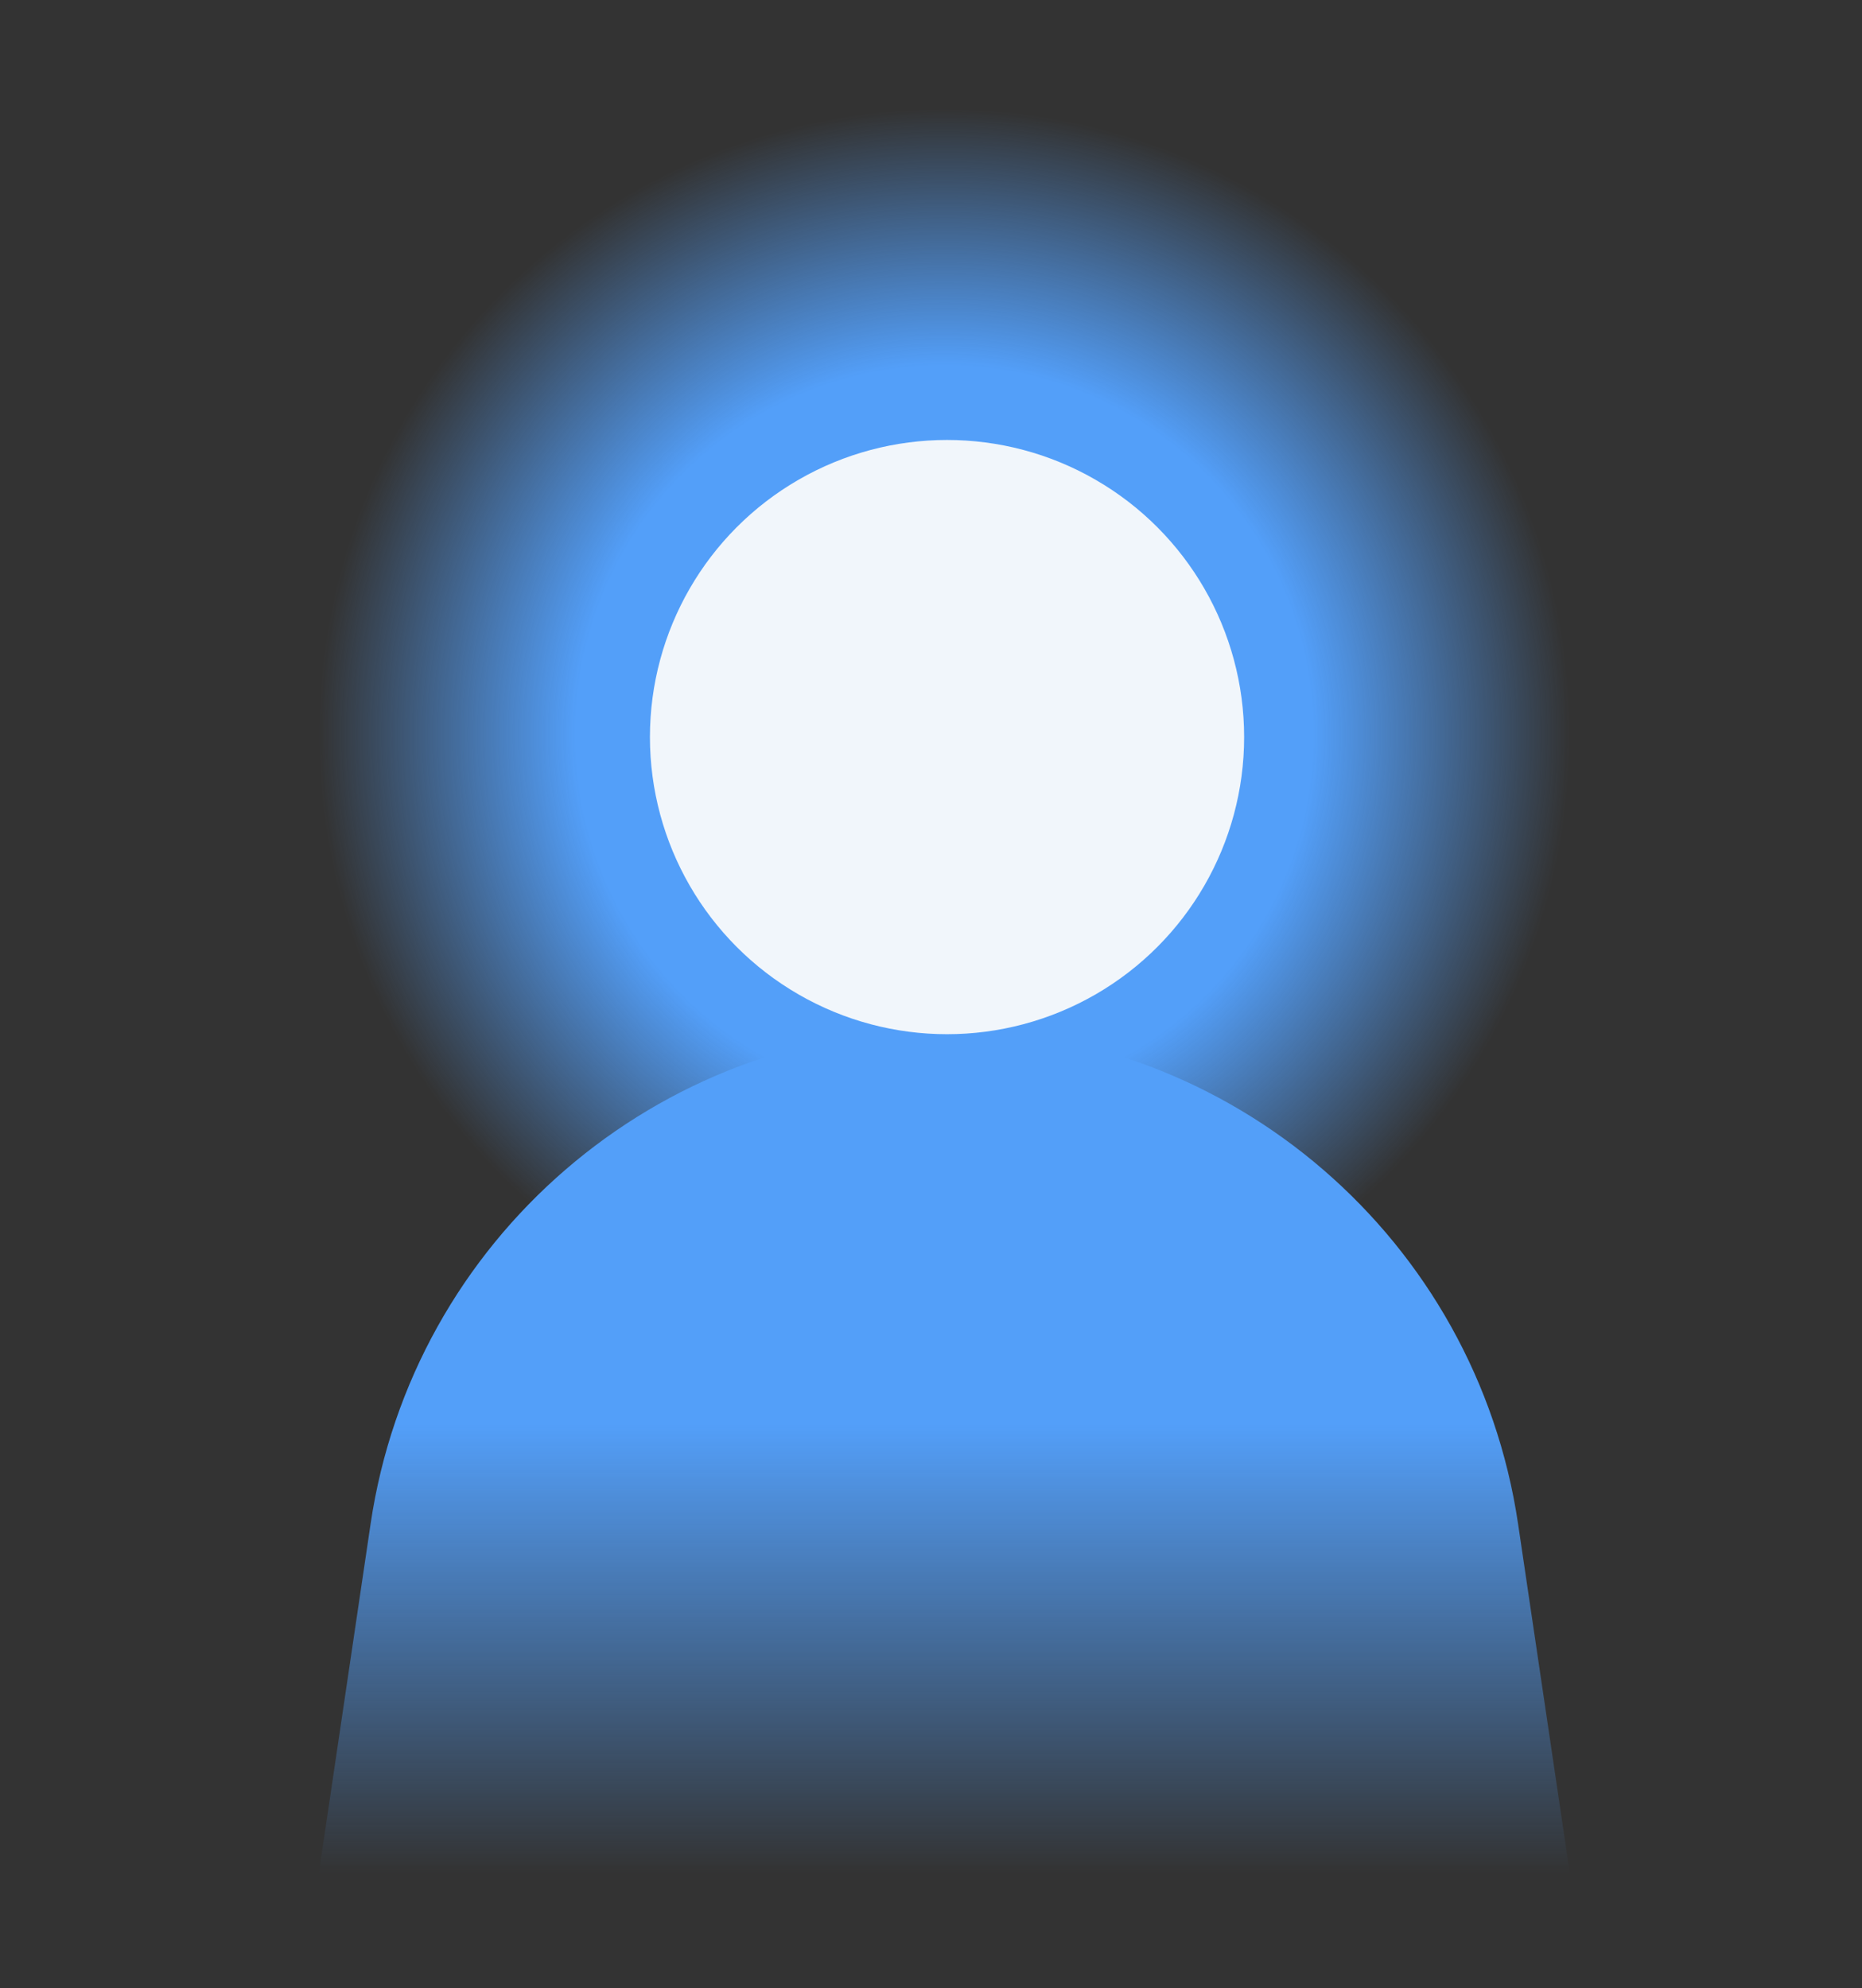 <svg width="59" height="63" viewBox="0 0 59 63" fill="none" xmlns="http://www.w3.org/2000/svg">
<rect x="0" y="0" width="59" height="63" fill="#333333" stroke="none"/>
<circle cx="29.922" cy="23.269" r="19.819" fill="url(#paint0_radial_20560_26752)"/>
<path d="M11.743 48.282C13.078 39.271 20.813 32.598 29.922 32.598C39.032 32.598 46.767 39.271 48.102 48.282L49.742 59.354H10.102L11.743 48.282Z" fill="url(#paint1_linear_20560_26752)"/>
<circle cx="30.008" cy="23.354" r="9.414" fill="#F1F6FB"/>
<defs>
<radialGradient id="paint0_radial_20560_26752" cx="0" cy="0" r="1" gradientUnits="userSpaceOnUse" gradientTransform="translate(29.922 23.269) rotate(90) scale(19.819)">
<stop offset="0.589" stop-color="#539FF9"/>
<stop offset="1" stop-color="#539FF9" stop-opacity="0"/>
</radialGradient>
<linearGradient id="paint1_linear_20560_26752" x1="29.922" y1="45.113" x2="29.922" y2="59.354" gradientUnits="userSpaceOnUse">
<stop stop-color="#539FF9"/>
<stop offset="1" stop-color="#539FF9" stop-opacity="0"/>
</linearGradient>
</defs>
</svg>
